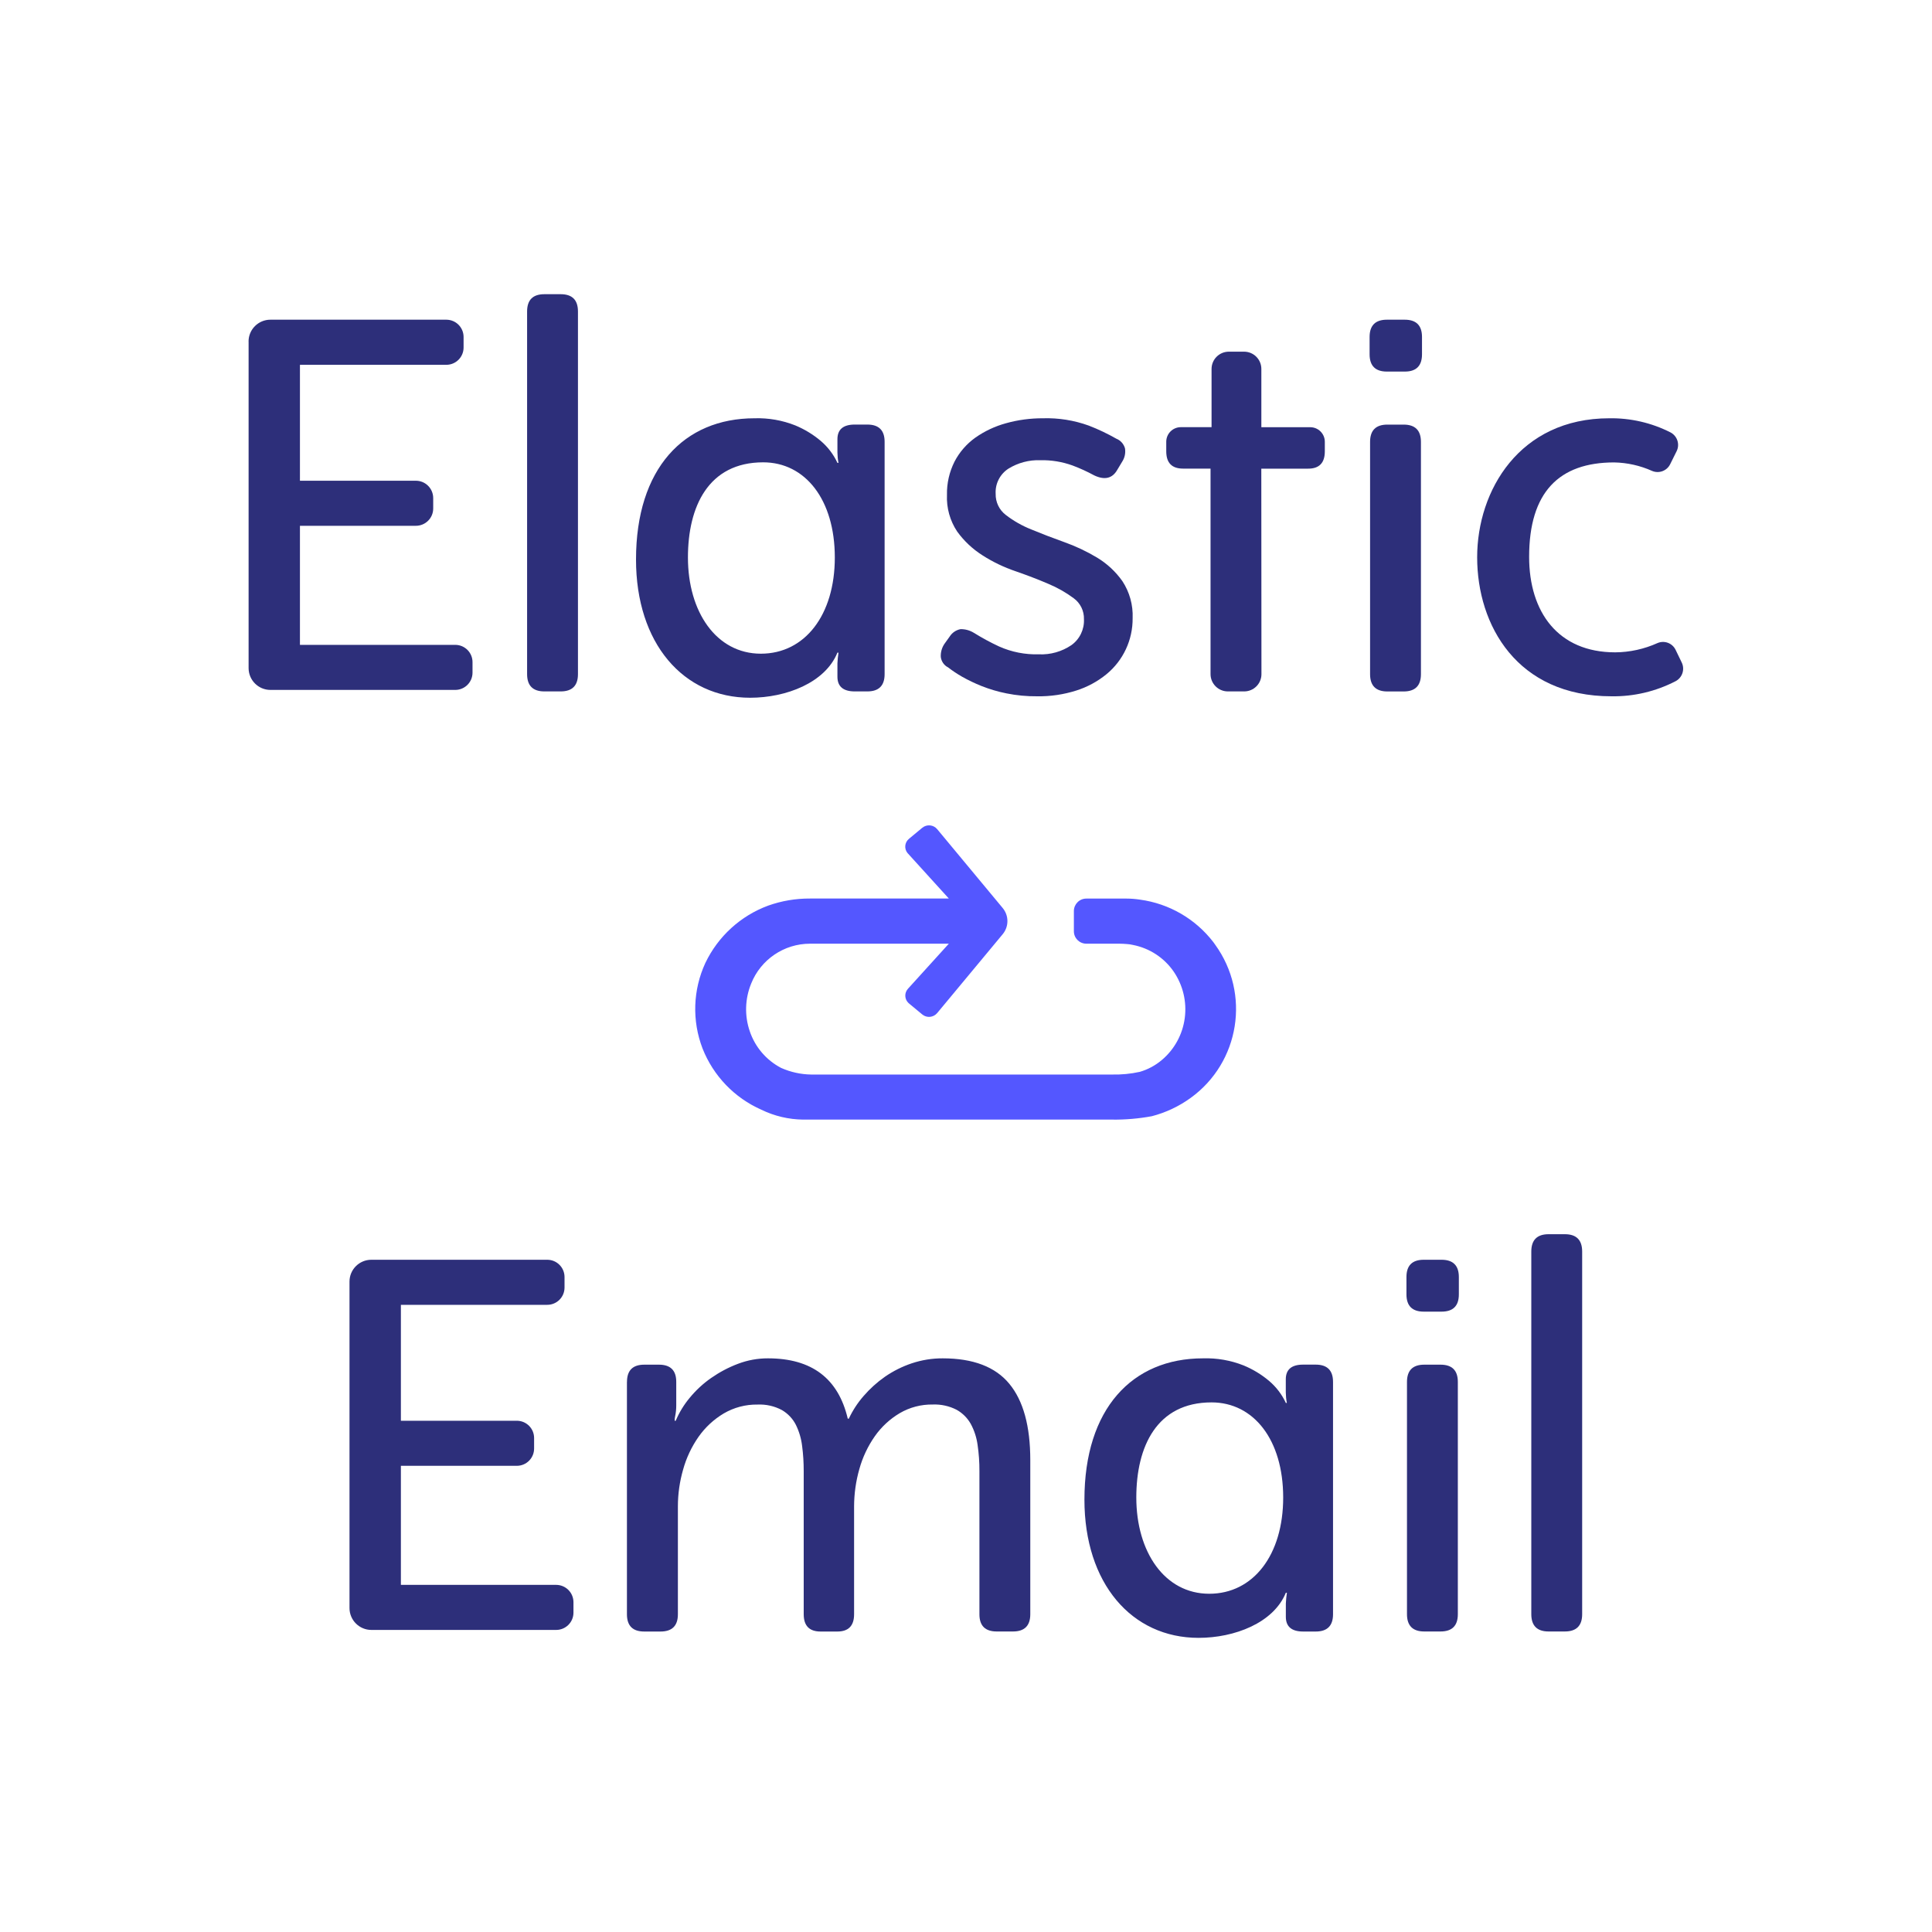 <?xml version="1.0" encoding="utf-8"?>
<!-- Generator: Adobe Illustrator 25.4.1, SVG Export Plug-In . SVG Version: 6.00 Build 0)  -->
<svg version="1.1" id="Warstwa_1" xmlns="http://www.w3.org/2000/svg" xmlns:xlink="http://www.w3.org/1999/xlink" x="0px" y="0px"
	 viewBox="0 0 400 400" style="enable-background:new 0 0 400 400;" xml:space="preserve">
<style type="text/css">
	.st0{fill:#2D2F7A;}
	.st1{fill:#5457FF;}
</style>
<g>
	<path class="st0" d="M51.46,70.71c0-2.5,2.03-4.52,4.52-4.52H92.4c1.98,0,3.58,1.6,3.58,3.58v0v2.18c0,1.98-1.6,3.58-3.58,3.58h0
		H62.1v24h24c1.98,0,3.58,1.6,3.59,3.58v0v2.17c0,1.98-1.61,3.58-3.59,3.58h-24v24.65h32.15c1.98,0,3.58,1.6,3.58,3.58v0v2.17
		c0,1.98-1.6,3.58-3.58,3.58h0H55.99c-2.5,0-4.52-2.03-4.52-4.52V70.71z"/>
	<path class="st0" d="M119.66,139.57c0,2.39-1.2,3.58-3.58,3.58h-3.37c-2.39,0-3.58-1.2-3.58-3.58V64.49c0-2.39,1.19-3.58,3.58-3.58
		h3.37c2.39,0,3.58,1.19,3.58,3.58V139.57z"/>
	<path class="st0" d="M179.57,87.9h-2.6c-2.39,0-3.59,1.01-3.59,3.04v2.73c0.01,0.72,0.08,1.45,0.22,2.16h-0.22
		c-0.81-1.76-2-3.31-3.47-4.56c-1.58-1.33-3.36-2.41-5.27-3.2c-2.68-1.06-5.54-1.56-8.42-1.47c-14.65,0-24.54,10.43-24.54,29.25
		c0,17.31,9.75,28.61,23.63,28.61c7.43,0,15.53-3.09,18.07-9.34h0.22c-0.11,0.74-0.19,1.48-0.22,2.23v2.76
		c0,2.02,1.2,3.04,3.59,3.04h2.6c2.39,0,3.58-1.2,3.58-3.58V91.49C183.16,89.1,181.96,87.9,179.57,87.9 M157.53,135.34
		c-9.25,0-15.1-8.69-15.1-19.92c0-10.54,4.23-19.7,15.58-19.7c8.7,0,14.83,7.72,14.83,19.7
		C172.84,127.31,166.65,135.34,157.53,135.34L157.53,135.34z"/>
	<path class="st0" d="M196.3,138.18c-0.84-0.42-1.41-1.24-1.52-2.17c-0.05-0.96,0.22-1.92,0.76-2.71l1.09-1.52
		c0.5-0.79,1.31-1.34,2.23-1.52c0.98-0.02,1.94,0.25,2.77,0.76c1.68,1.04,3.42,1.99,5.21,2.82c2.59,1.16,5.41,1.71,8.25,1.63
		c2.39,0.11,4.75-0.56,6.73-1.9c1.72-1.23,2.7-3.26,2.6-5.37c0.05-1.71-0.74-3.33-2.12-4.34c-1.63-1.21-3.4-2.21-5.27-2.99
		c-2.1-0.9-4.36-1.77-6.79-2.61c-2.38-0.81-4.66-1.9-6.79-3.26c-2.06-1.3-3.84-2.97-5.27-4.94c-1.5-2.24-2.24-4.91-2.12-7.6
		c-0.05-2.4,0.49-4.76,1.57-6.9c1.02-1.96,2.49-3.65,4.29-4.94c1.93-1.36,4.08-2.37,6.35-2.99c2.49-0.7,5.07-1.04,7.66-1.03
		c3.23-0.1,6.46,0.42,9.5,1.52c1.97,0.76,3.87,1.67,5.7,2.71c0.88,0.35,1.54,1.1,1.79,2.01c0.15,0.97-0.06,1.95-0.6,2.77l-0.98,1.63
		c-1.01,1.81-2.61,2.21-4.78,1.19c-1.46-0.79-2.96-1.48-4.51-2.06c-2.14-0.77-4.4-1.14-6.68-1.09c-2.31-0.08-4.6,0.53-6.57,1.74
		c-1.76,1.13-2.78,3.12-2.66,5.21c-0.04,1.72,0.74,3.36,2.12,4.4c1.61,1.24,3.38,2.24,5.27,2.99c2.1,0.87,4.36,1.74,6.79,2.61
		c2.36,0.84,4.64,1.91,6.79,3.2c2.08,1.25,3.87,2.91,5.27,4.89c1.49,2.27,2.23,4.95,2.12,7.66c0.04,4.5-1.95,8.77-5.43,11.62
		c-1.85,1.51-3.97,2.65-6.24,3.37c-2.62,0.83-5.35,1.23-8.09,1.19c-2.13,0.02-4.26-0.18-6.35-0.6c-1.76-0.35-3.49-0.86-5.16-1.52
		c-1.4-0.56-2.76-1.21-4.07-1.95C198.17,139.52,197.21,138.89,196.3,138.18"/>
	<path class="st0" d="M287.14,76.93c-2.39,0-3.58-1.2-3.58-3.58v-3.58c0-2.39,1.2-3.58,3.58-3.58h3.69c2.39,0,3.58,1.19,3.58,3.58
		v3.58c0,2.39-1.19,3.59-3.58,3.58H287.14z M283.66,91.49c0-2.39,1.19-3.58,3.58-3.58h3.37c2.39,0,3.58,1.2,3.58,3.58v48.09
		c0,2.39-1.2,3.58-3.58,3.58h-3.37c-2.39,0-3.58-1.2-3.58-3.58V91.49z"/>
	<path class="st0" d="M348.18,137.16c0.69,1.41,0.14,3.11-1.24,3.86c-4.11,2.13-8.67,3.21-13.3,3.14
		c-19.55,0-27.81-14.7-27.81-28.78c0-13.81,8.76-28.78,27.36-28.78c4.39-0.07,8.74,0.93,12.66,2.92c1.42,0.74,1.99,2.48,1.27,3.91
		l-1.33,2.68c-0.68,1.38-2.32,1.99-3.74,1.39c-2.47-1.11-5.15-1.71-7.86-1.76c-11.4,0-17.6,6.16-17.6,19.55
		c0,11.43,5.99,19.77,17.82,19.77c3.02-0.02,6.01-0.68,8.76-1.92c1.43-0.61,3.08,0.01,3.75,1.41
		C347.31,135.39,347.77,136.32,348.18,137.16"/>
	<path class="st0" d="M261.17,139.57c0,1.98-1.6,3.58-3.58,3.58h-3.37c-1.98,0-3.59-1.6-3.59-3.58V97.02h-5.69
		c-2.32,0-3.48-1.19-3.48-3.58v-1.98c0-1.67,1.35-3.02,3.02-3.02h6.36V76.39c0-1.98,1.6-3.58,3.58-3.58h3.15
		c1.98,0,3.58,1.6,3.58,3.58v12.06h10.12c1.67,0,3.02,1.35,3.02,3.02v1.98c0,2.39-1.16,3.59-3.48,3.58h-9.67L261.17,139.57z"/>
	<path class="st0" d="M72.36,265.34c0-2.5,2.03-4.52,4.52-4.52h0h36.42c1.98,0,3.58,1.6,3.58,3.58v0v2.17c0,1.98-1.6,3.58-3.58,3.58
		h0h-30.3v24h24c1.98,0,3.58,1.6,3.58,3.58v0v2.17c0,1.98-1.6,3.58-3.58,3.58h-24v24.65h32.14c1.98,0,3.58,1.6,3.59,3.58v2.17
		c0,1.98-1.61,3.58-3.59,3.58H76.89c-2.5,0-4.53-2.03-4.53-4.53V265.34z"/>
	<path class="st0" d="M129.81,286.12c0-2.39,1.19-3.58,3.58-3.58h3.04c2.39,0,3.59,1.19,3.58,3.58V291c0,0.73-0.07,1.46-0.22,2.17
		c-0.08,0.32-0.11,0.65-0.11,0.98h0.22c0.72-1.71,1.69-3.3,2.88-4.73c1.29-1.57,2.78-2.96,4.45-4.12c1.72-1.2,3.58-2.19,5.54-2.93
		c1.99-0.76,4.11-1.15,6.24-1.14c9.05,0,14.55,4.16,16.51,12.49h0.22c0.79-1.69,1.81-3.26,3.04-4.67c1.31-1.52,2.8-2.87,4.45-4.02
		c1.71-1.18,3.57-2.11,5.54-2.77c2.07-0.69,4.23-1.04,6.41-1.03c6.3,0,10.9,1.76,13.79,5.27c2.9,3.51,4.34,8.78,4.34,15.8v31.9
		c0,2.39-1.2,3.58-3.58,3.58h-3.37c-2.39,0-3.59-1.19-3.58-3.58v-29.62c0.01-1.82-0.12-3.63-0.38-5.43
		c-0.21-1.52-0.68-2.99-1.41-4.34c-0.69-1.23-1.7-2.24-2.93-2.93c-1.52-0.78-3.23-1.16-4.94-1.09c-2.4-0.04-4.77,0.58-6.84,1.79
		c-2.04,1.21-3.8,2.84-5.16,4.78c-1.44,2.06-2.53,4.36-3.2,6.79c-0.72,2.51-1.08,5.1-1.09,7.71v22.35c0,2.39-1.16,3.58-3.47,3.58
		h-3.48c-2.32,0-3.48-1.2-3.48-3.58v-29.62c0-1.74-0.1-3.48-0.33-5.21c-0.18-1.53-0.62-3.02-1.3-4.4c-0.65-1.27-1.65-2.32-2.88-3.04
		c-1.55-0.83-3.29-1.22-5.05-1.14c-2.46-0.04-4.88,0.6-7,1.84c-2.06,1.23-3.83,2.87-5.21,4.83c-1.44,2.06-2.53,4.36-3.2,6.79
		c-0.71,2.47-1.08,5.03-1.08,7.6v22.35c0,2.39-1.2,3.58-3.59,3.58h-3.38c-2.39,0-3.58-1.19-3.58-3.58V286.12z"/>
	<path class="st0" d="M294.77,271.56c-2.39,0-3.58-1.2-3.58-3.58v-3.58c0-2.39,1.19-3.58,3.58-3.58h3.69c2.39,0,3.58,1.2,3.58,3.58
		v3.58c0,2.39-1.19,3.58-3.58,3.58H294.77z M291.3,286.12c0-2.39,1.19-3.58,3.58-3.58h3.37c2.39,0,3.58,1.19,3.58,3.58v48.08
		c0,2.39-1.19,3.58-3.58,3.58h-3.37c-2.39,0-3.58-1.2-3.58-3.58V286.12z"/>
	<path class="st0" d="M327.57,334.2c0,2.39-1.2,3.58-3.59,3.58h-3.36c-2.39,0-3.58-1.2-3.58-3.58v-75.08c0-2.39,1.19-3.59,3.58-3.59
		h3.37c2.39,0,3.58,1.2,3.58,3.59L327.57,334.2z"/>
	<path class="st0" d="M272.4,282.53h-2.61c-2.39,0-3.58,1.01-3.58,3.04v2.73c0.01,0.72,0.08,1.45,0.22,2.16h-0.21
		c-0.81-1.76-2-3.31-3.47-4.56c-1.58-1.33-3.36-2.41-5.27-3.2c-2.67-1.06-5.54-1.56-8.42-1.47c-14.65,0-24.54,10.43-24.54,29.25
		c0,17.31,9.75,28.62,23.63,28.62c7.44,0,15.53-3.09,18.07-9.34h0.22c-0.11,0.74-0.19,1.48-0.22,2.23v2.76
		c0,2.02,1.2,3.04,3.58,3.04h2.61c2.39,0,3.58-1.2,3.58-3.58v-48.09C275.99,283.72,274.79,282.53,272.4,282.53 M250.36,329.97
		c-9.25,0-15.1-8.69-15.1-19.93c0-10.54,4.23-19.69,15.58-19.69c8.7,0,14.83,7.72,14.83,19.7
		C265.67,321.94,259.48,329.97,250.36,329.97"/>
	<g id="Logo_snow_vertical_00000137121234390581184370000003278261532748883122_">
		<g id="Logo_snow_vertical-2_00000053531240740505356800000017136707560341752710_" transform="translate(82.245 92.622)">
			<path id="Path_25675_00000029748216955481258850000017170753934632845240_" class="st1" d="M168.96,102.43
				c-3.7-4.81-9.15-7.97-15.17-8.79c-0.92-0.14-1.86-0.22-2.79-0.22h-8.32c-1.42-0.01-2.58,1.14-2.59,2.56v0.01l0,0v4.2
				c0,1.42,1.16,2.57,2.58,2.57c0,0,0.01,0,0.01,0h6.86c0.5,0,1,0.03,1.49,0.07c0.44,0.02,0.87,0.09,1.3,0.19
				c3.42,0.67,6.44,2.64,8.42,5.51c1.92,2.81,2.74,6.22,2.3,9.6c-0.44,3.4-2.14,6.52-4.76,8.72c-1.33,1.12-2.87,1.95-4.54,2.44
				c-1.89,0.42-3.83,0.6-5.77,0.56H85.71c-2.15-0.03-4.27-0.5-6.23-1.37c-3.07-1.6-5.4-4.33-6.5-7.61c-1.1-3.21-0.99-6.72,0.3-9.86
				c1.99-4.98,6.81-8.25,12.18-8.25h28.74l-8.47,9.34c-0.78,0.86-0.71,2.18,0.14,2.96c0,0,0,0,0,0l0,0l0.07,0.06l2.76,2.29
				c0.93,0.77,2.31,0.64,3.09-0.29l13.55-16.31c1.32-1.58,1.32-3.87,0-5.45l-13.55-16.31c-0.77-0.93-2.15-1.06-3.09-0.29l0,0
				l-2.77,2.3c-0.89,0.74-1.01,2.06-0.27,2.95l0.06,0.06l8.48,9.34H85.46c-2.95-0.02-5.89,0.48-8.67,1.47
				c-5.71,2.11-10.36,6.36-12.99,11.85c-2.59,5.59-2.8,11.98-0.59,17.73c2.24,5.67,6.61,10.22,12.19,12.68
				c2.69,1.31,5.63,2,8.62,2.04h63.93c2.77,0.04,5.54-0.2,8.27-0.7c2.9-0.75,5.63-2.04,8.06-3.8c10.16-7.36,12.42-21.56,5.06-31.72
				C169.22,102.78,169.09,102.61,168.96,102.43L168.96,102.43z"/>
		</g>
	</g>
</g>
</svg>
